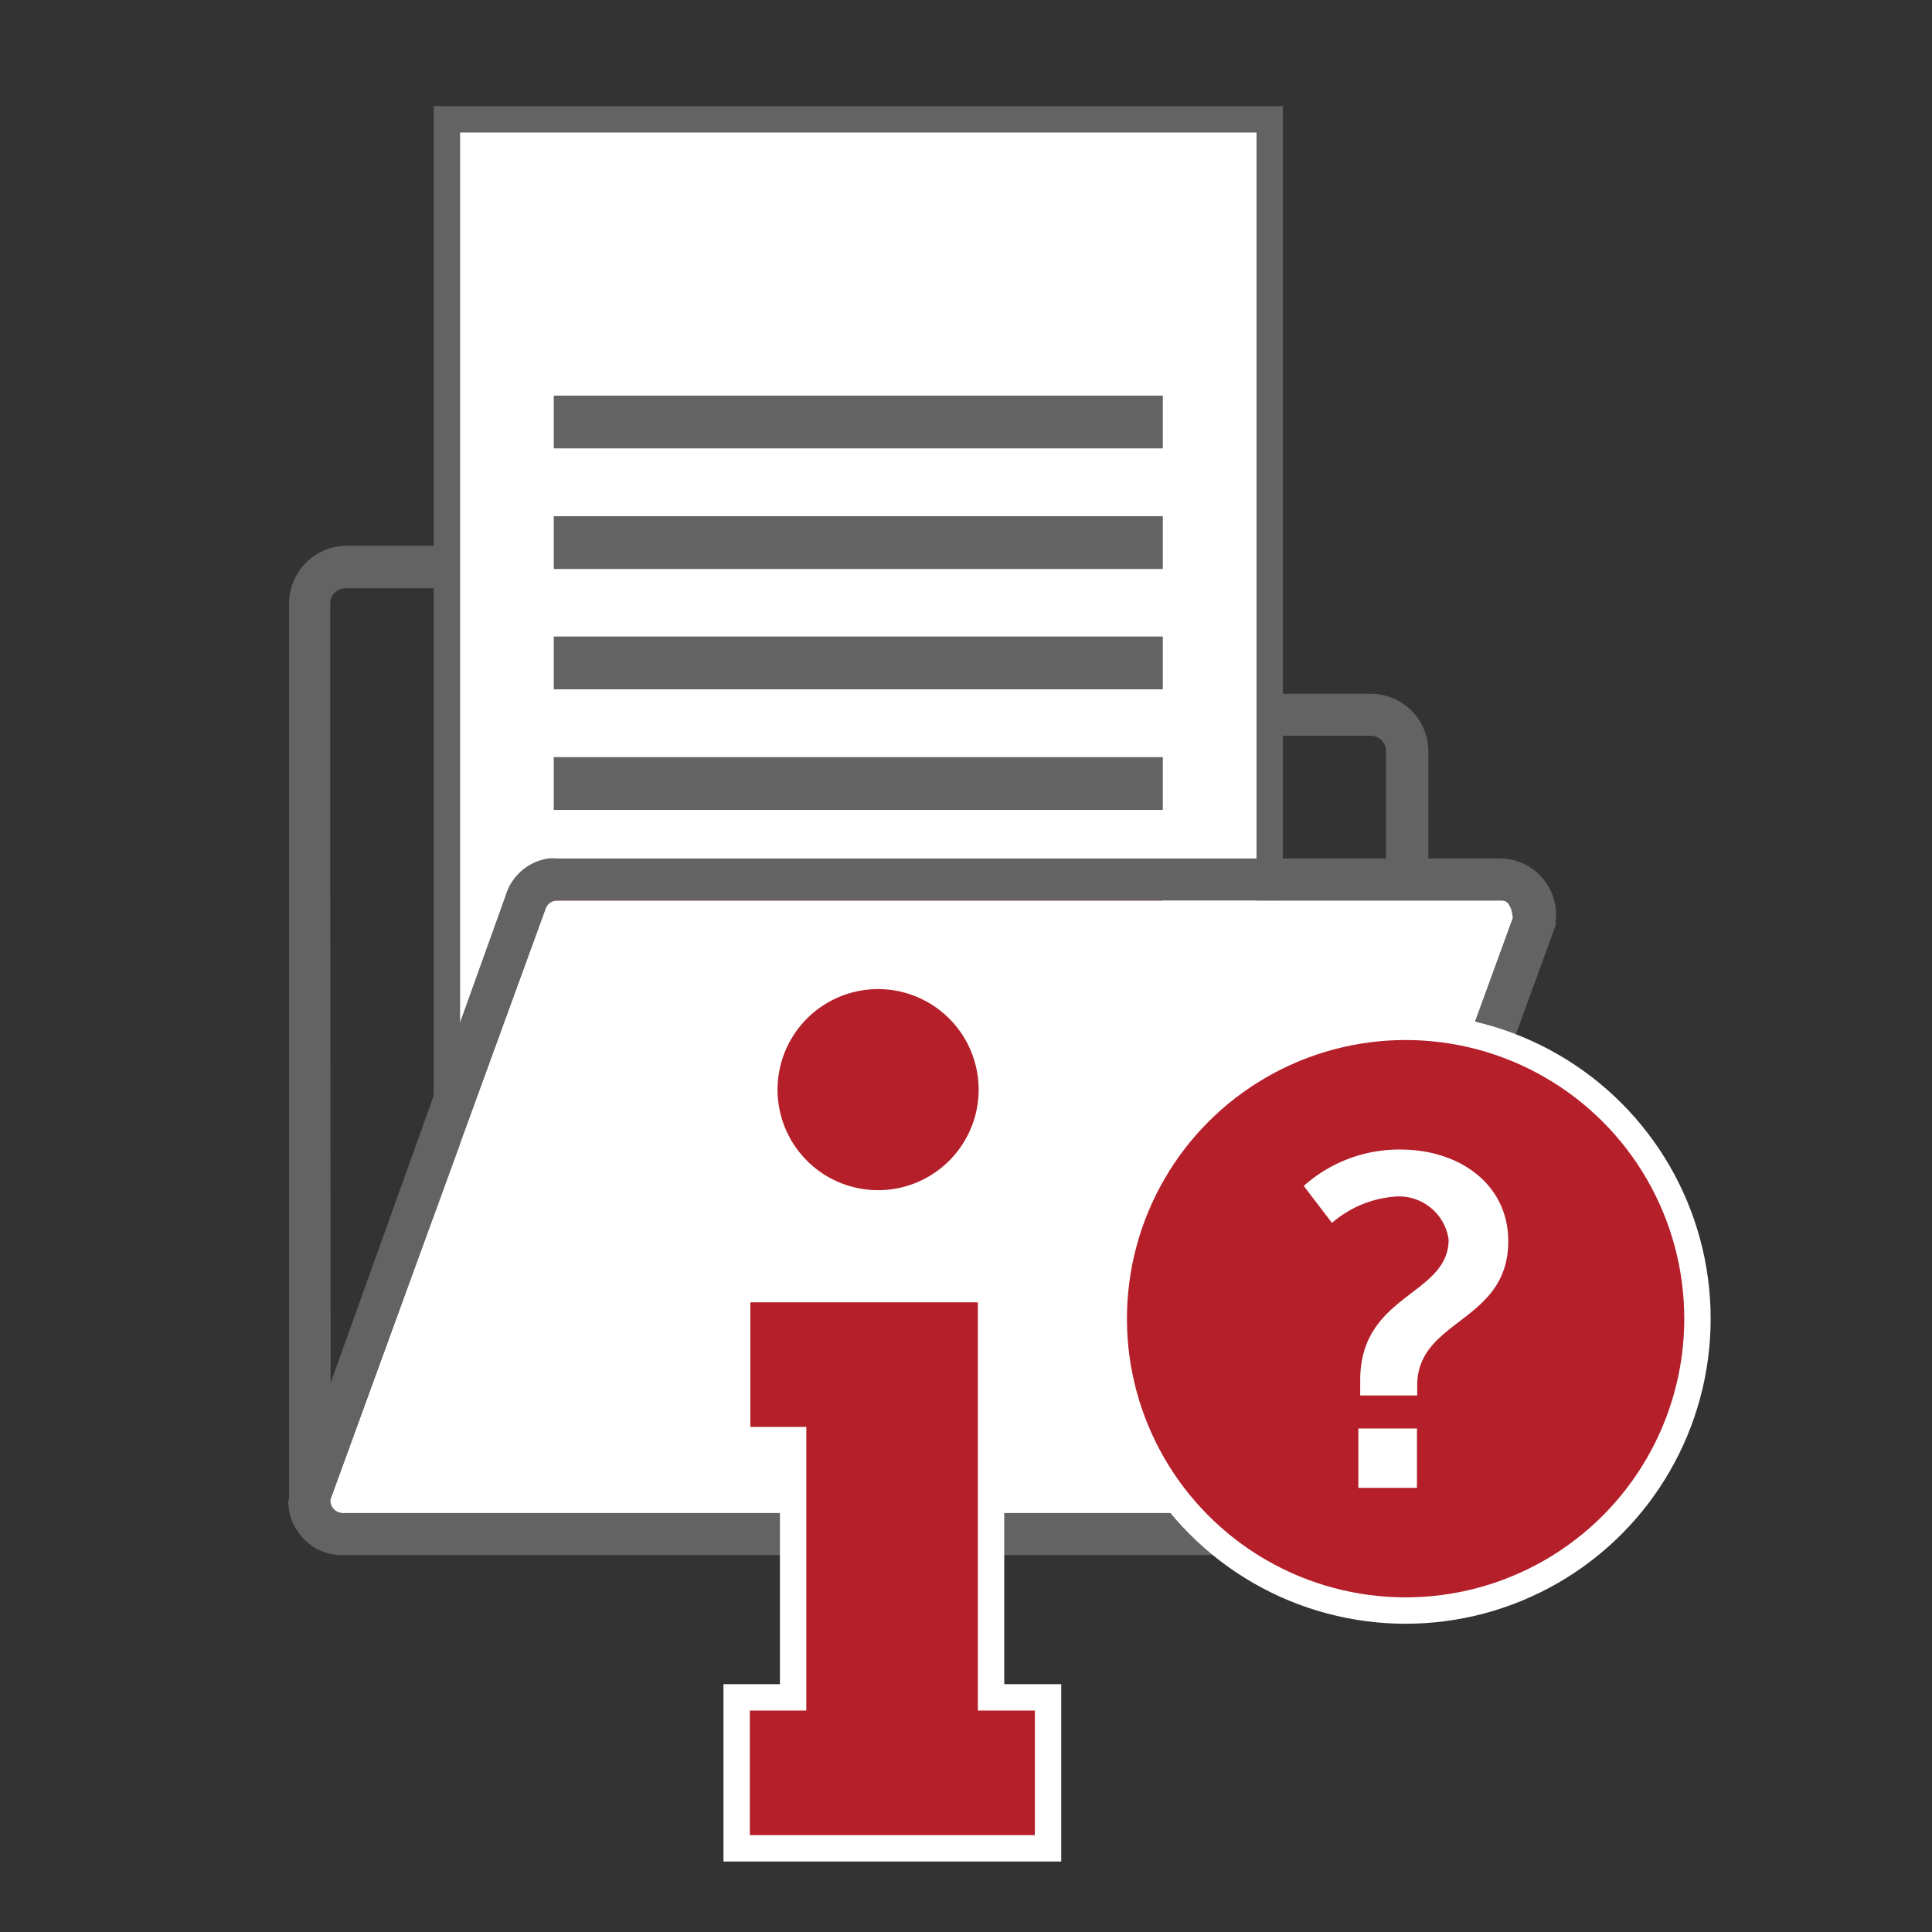 <svg xmlns="http://www.w3.org/2000/svg" id="svg48" version="1.1" viewBox="0 0 85 85"><rect x="0" y="0" width="85" height="85" fill="#333333" stroke="none"/><defs id="defs4"><style id="style2">.a{fill:#646363}.b{fill:#fff}.d{stroke:#646363}.d,.g{stroke-miterlimit:10}.d{fill:none;stroke-width:2px}.g{fill:#b51f2a;stroke:#fff}</style></defs><path id="path8" d="M14.53 38.303v-11.75a.673.673 0 0 1 .673-.673H31.69l4.644 6.49h23.975a.685.685 0 0 1 .673.686v5.247h1.858v-5.247a2.531 2.531 0 0 0-2.531-2.532H37.321l-4.644-6.513H15.262a2.543 2.543 0 0 0-2.543 2.543v39.474c0 .523.162-.127.488.302a2.322 2.322 0 0 0 1.346.871z" class="a" style="fill:#646363;stroke-width:1.161"/><path id="path10" d="M57.151 66.18a.522.522 0 0 1-.51.382H15.075a.546.546 0 0 1-.534-.58l9.462-25.972a.534.534 0 0 1 .51-.383H66.09c.348 0 .441.51.464.755z" class="b" style="fill:#fff;stroke-width:1.161"/><g id="g28" transform="translate(12.684 4.669) scale(1.161)"><path id="rect12" d="M6.01.5h31.18v41.61H6.01z" style="fill:#fff;stroke:#646363;stroke-miterlimit:10"/><path id="line14" d="M10.06 11.97h23.08" class="d" style="fill:none;stroke:#646363;stroke-width:2px;stroke-miterlimit:10"/><path id="line16" d="M10.06 16.54h23.08" class="d" style="fill:none;stroke:#646363;stroke-width:2px;stroke-miterlimit:10"/><path id="line18" d="M10.06 21.1h23.08" class="d" style="fill:none;stroke:#646363;stroke-width:2px;stroke-miterlimit:10"/><path id="line20" d="M10.06 25.67h23.08" class="d" style="fill:none;stroke:#646363;stroke-width:2px;stroke-miterlimit:10"/><path id="line22" d="M10.06 30.24h23.08" style="fill:none;stroke:#b51f2a;stroke-width:2px;stroke-miterlimit:10"/></g><g id="g34" transform="translate(12.684 4.669) scale(1.161)"><path id="path30" d="M64.87 37.84H29.06a1.87 1.87 0 0 0-.34 0 2 2 0 0 0-1.62 1.42l-8.23 22.92a2 2 0 0 0 .42 1.25 2 2 0 0 0 1.63.81h35.8a2 2 0 0 0 2-1.45l8.18-22.43v-.14a2.14 2.14 0 0 0-2.03-2.38zm-7.7 24.47a.45.45 0 0 1-.44.33h-35.8a.47.47 0 0 1-.46-.5l8.15-22.37a.46.46 0 0 1 .44-.33h35.81c.3 0 .38.44.4.65z" class="a" style="fill:#646363" transform="translate(-18.87 -9.33)"/><path id="path32" d="M57.17 62.31a.45.45 0 0 1-.44.33h-35.8a.47.47 0 0 1-.46-.5l8.15-22.37a.46.46 0 0 1 .44-.33h35.81c.3 0 .38.44.4.65z" class="b" style="fill:#fff" transform="translate(-18.87 -9.33)"/></g><g id="g40" transform="translate(12.684 4.669) scale(1.161)"><path id="path36" d="M41.21 50.91a4.31 4.31 0 1 0-4.3-4.31 4.31 4.31 0 0 0 4.3 4.31z" class="g" style="fill:#b51f2a;stroke:#fff;stroke-miterlimit:10" transform="translate(-18.87 -9.33)"/><path id="path38" d="M47.66 75.35h-11.8v-5.72H38v-9.75h-2.12v-5.72h9.62v15.47h2.16zm0 0" class="g" style="fill:#b51f2a;stroke:#fff;stroke-miterlimit:10" transform="translate(-18.87 -9.33)"/></g><g id="g46" transform="translate(12.684 4.669) scale(1.161)"><circle id="circle42" cx="42.34" cy="45.95" r="11.06" class="g" style="fill:#b51f2a;stroke:#fff;stroke-miterlimit:10"/><path id="path44" d="M59.49 58.19v-.58c0-3.28 3.35-3.2 3.35-5.33a1.9 1.9 0 0 0-2-1.63 4.14 4.14 0 0 0-2.42 1l-1.07-1.4A5.43 5.43 0 0 1 61 48.87c2.31 0 4.1 1.36 4.1 3.47 0 3.1-3.45 2.94-3.45 5.47v.38zm-.07 3.5v-2.25h2.22v2.25z" class="b" style="fill:#fff" transform="translate(-18.87 -9.33)"/></g></svg>